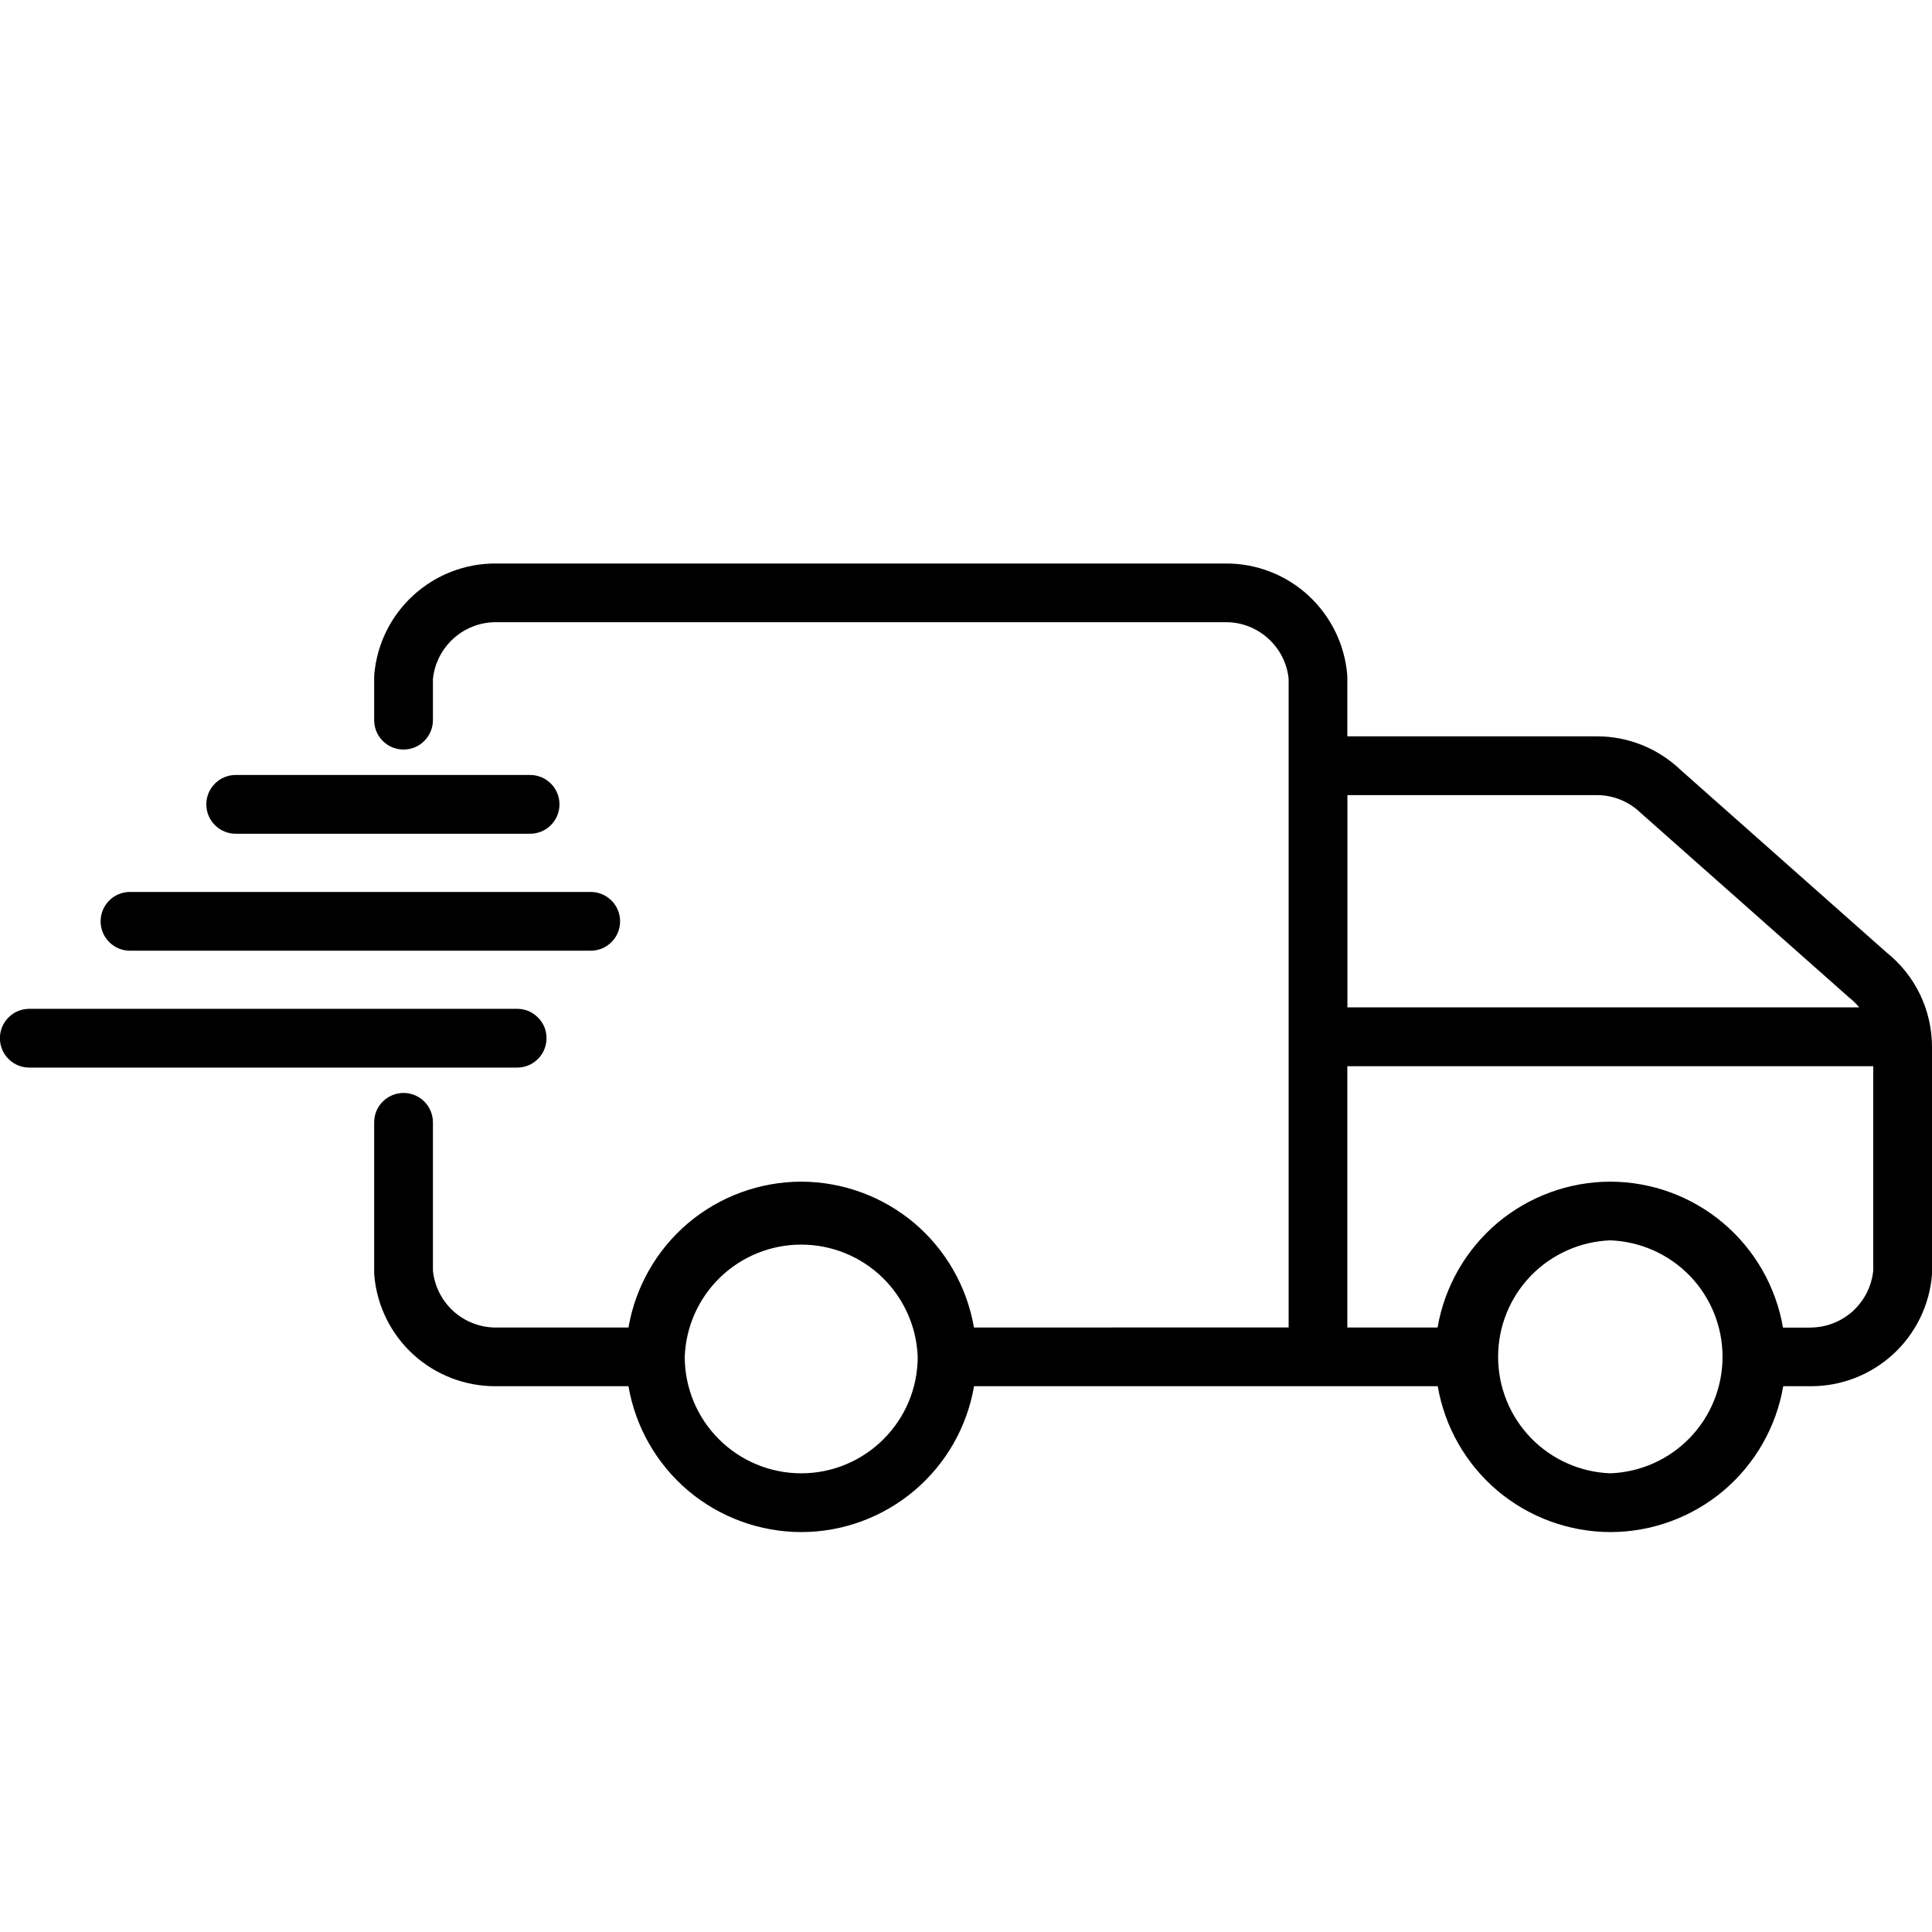 <svg xmlns="http://www.w3.org/2000/svg" fill="none" viewBox="0 0 24 24" height="24" width="24">
<g clip-path="url(#clip0_2710_637)" id="Frame">
<path fill="black" d="M24 13.008C24 12.545 23.792 12.115 23.43 11.827L20.88 9.567C20.599 9.297 20.225 9.146 19.835 9.147H16.737V8.417L16.736 8.387C16.706 8.009 16.533 7.656 16.254 7.398C15.975 7.141 15.609 6.999 15.229 7H6.155C5.778 6.999 5.414 7.14 5.136 7.394C4.857 7.648 4.684 7.997 4.65 8.373L4.648 8.416V8.946C4.648 9.043 4.686 9.136 4.755 9.204C4.823 9.273 4.916 9.311 5.013 9.311C5.11 9.311 5.203 9.273 5.271 9.204C5.339 9.136 5.378 9.043 5.378 8.946V8.434C5.398 8.241 5.488 8.063 5.632 7.933C5.775 7.803 5.961 7.73 6.155 7.729H15.231C15.631 7.729 15.97 8.038 16.008 8.434V16.49L12.099 16.491C12.012 15.985 11.749 15.525 11.357 15.193C10.964 14.862 10.467 14.68 9.953 14.679C9.439 14.68 8.942 14.862 8.549 15.193C8.157 15.525 7.894 15.985 7.807 16.491H6.155C5.961 16.49 5.775 16.417 5.631 16.287C5.488 16.156 5.398 15.978 5.378 15.785V13.942C5.378 13.845 5.339 13.752 5.271 13.684C5.203 13.616 5.11 13.577 5.013 13.577C4.916 13.577 4.823 13.616 4.755 13.684C4.686 13.752 4.648 13.845 4.648 13.942V15.804L4.65 15.847C4.683 16.223 4.856 16.573 5.135 16.827C5.414 17.081 5.778 17.221 6.155 17.22H7.807C7.894 17.727 8.157 18.186 8.549 18.518C8.942 18.849 9.439 19.031 9.953 19.032C10.467 19.032 10.964 18.849 11.357 18.518C11.75 18.186 12.013 17.727 12.1 17.22H17.86C17.947 17.727 18.21 18.186 18.602 18.518C18.995 18.849 19.492 19.031 20.006 19.032C20.52 19.031 21.017 18.849 21.41 18.518C21.802 18.186 22.065 17.727 22.152 17.22H22.495C22.874 17.221 23.24 17.078 23.519 16.821C23.798 16.564 23.97 16.211 24 15.833V13.008ZM9.953 18.302C9.569 18.302 9.201 18.149 8.93 17.878C8.659 17.607 8.506 17.239 8.506 16.855C8.52 16.48 8.678 16.126 8.948 15.866C9.218 15.606 9.578 15.461 9.953 15.461C10.328 15.461 10.688 15.606 10.958 15.866C11.227 16.126 11.386 16.48 11.4 16.855C11.4 17.653 10.751 18.302 9.953 18.302ZM19.836 9.877C20.04 9.877 20.235 9.956 20.381 10.098L22.971 12.392C23.017 12.428 23.059 12.469 23.096 12.514H16.738V9.877H19.836ZM20.004 18.302C19.63 18.288 19.275 18.13 19.015 17.86C18.755 17.59 18.61 17.23 18.61 16.855C18.61 16.48 18.755 16.12 19.015 15.85C19.275 15.581 19.63 15.422 20.004 15.408C20.378 15.422 20.733 15.581 20.993 15.85C21.253 16.12 21.398 16.48 21.398 16.855C21.398 17.23 21.253 17.59 20.993 17.86C20.733 18.13 20.378 18.288 20.004 18.302ZM22.493 16.492H22.149C22.062 15.986 21.8 15.526 21.407 15.194C21.015 14.862 20.518 14.68 20.004 14.679C19.49 14.68 18.993 14.862 18.6 15.193C18.208 15.525 17.945 15.985 17.858 16.491H16.737V13.245H23.27V15.785C23.25 15.978 23.16 16.156 23.017 16.287C22.873 16.417 22.687 16.49 22.493 16.491V16.492Z" id="Vector"></path>
<path fill="black" d="M2.928 10.357H6.585C6.682 10.357 6.775 10.319 6.843 10.25C6.912 10.182 6.95 10.089 6.95 9.992C6.95 9.895 6.912 9.802 6.843 9.734C6.775 9.665 6.682 9.627 6.585 9.627H2.928C2.831 9.627 2.738 9.665 2.67 9.734C2.601 9.802 2.563 9.895 2.563 9.992C2.563 10.089 2.601 10.182 2.67 10.25C2.738 10.319 2.831 10.357 2.928 10.357ZM1.615 11.81H7.338C7.435 11.81 7.528 11.772 7.596 11.703C7.665 11.635 7.703 11.542 7.703 11.445C7.703 11.348 7.665 11.255 7.596 11.187C7.528 11.118 7.435 11.08 7.338 11.08H1.615C1.518 11.08 1.425 11.118 1.357 11.187C1.288 11.255 1.25 11.348 1.25 11.445C1.25 11.542 1.288 11.635 1.357 11.703C1.425 11.772 1.518 11.81 1.615 11.81ZM6.789 12.897C6.789 12.849 6.78 12.802 6.762 12.757C6.743 12.713 6.716 12.672 6.682 12.639C6.648 12.605 6.608 12.578 6.564 12.559C6.52 12.541 6.472 12.532 6.424 12.532H0.364C0.267 12.532 0.174 12.57 0.106 12.639C0.037 12.707 -0.001 12.8 -0.001 12.897C-0.001 12.994 0.037 13.087 0.106 13.155C0.174 13.224 0.267 13.262 0.364 13.262H6.424C6.521 13.262 6.614 13.224 6.682 13.155C6.751 13.087 6.789 12.994 6.789 12.897Z" id="Vector_2"></path>
</g>
<defs>
<clipPath id="clip0_2710_637">
<rect fill="white" height="24" width="24"></rect>
</clipPath>
</defs>
</svg>
